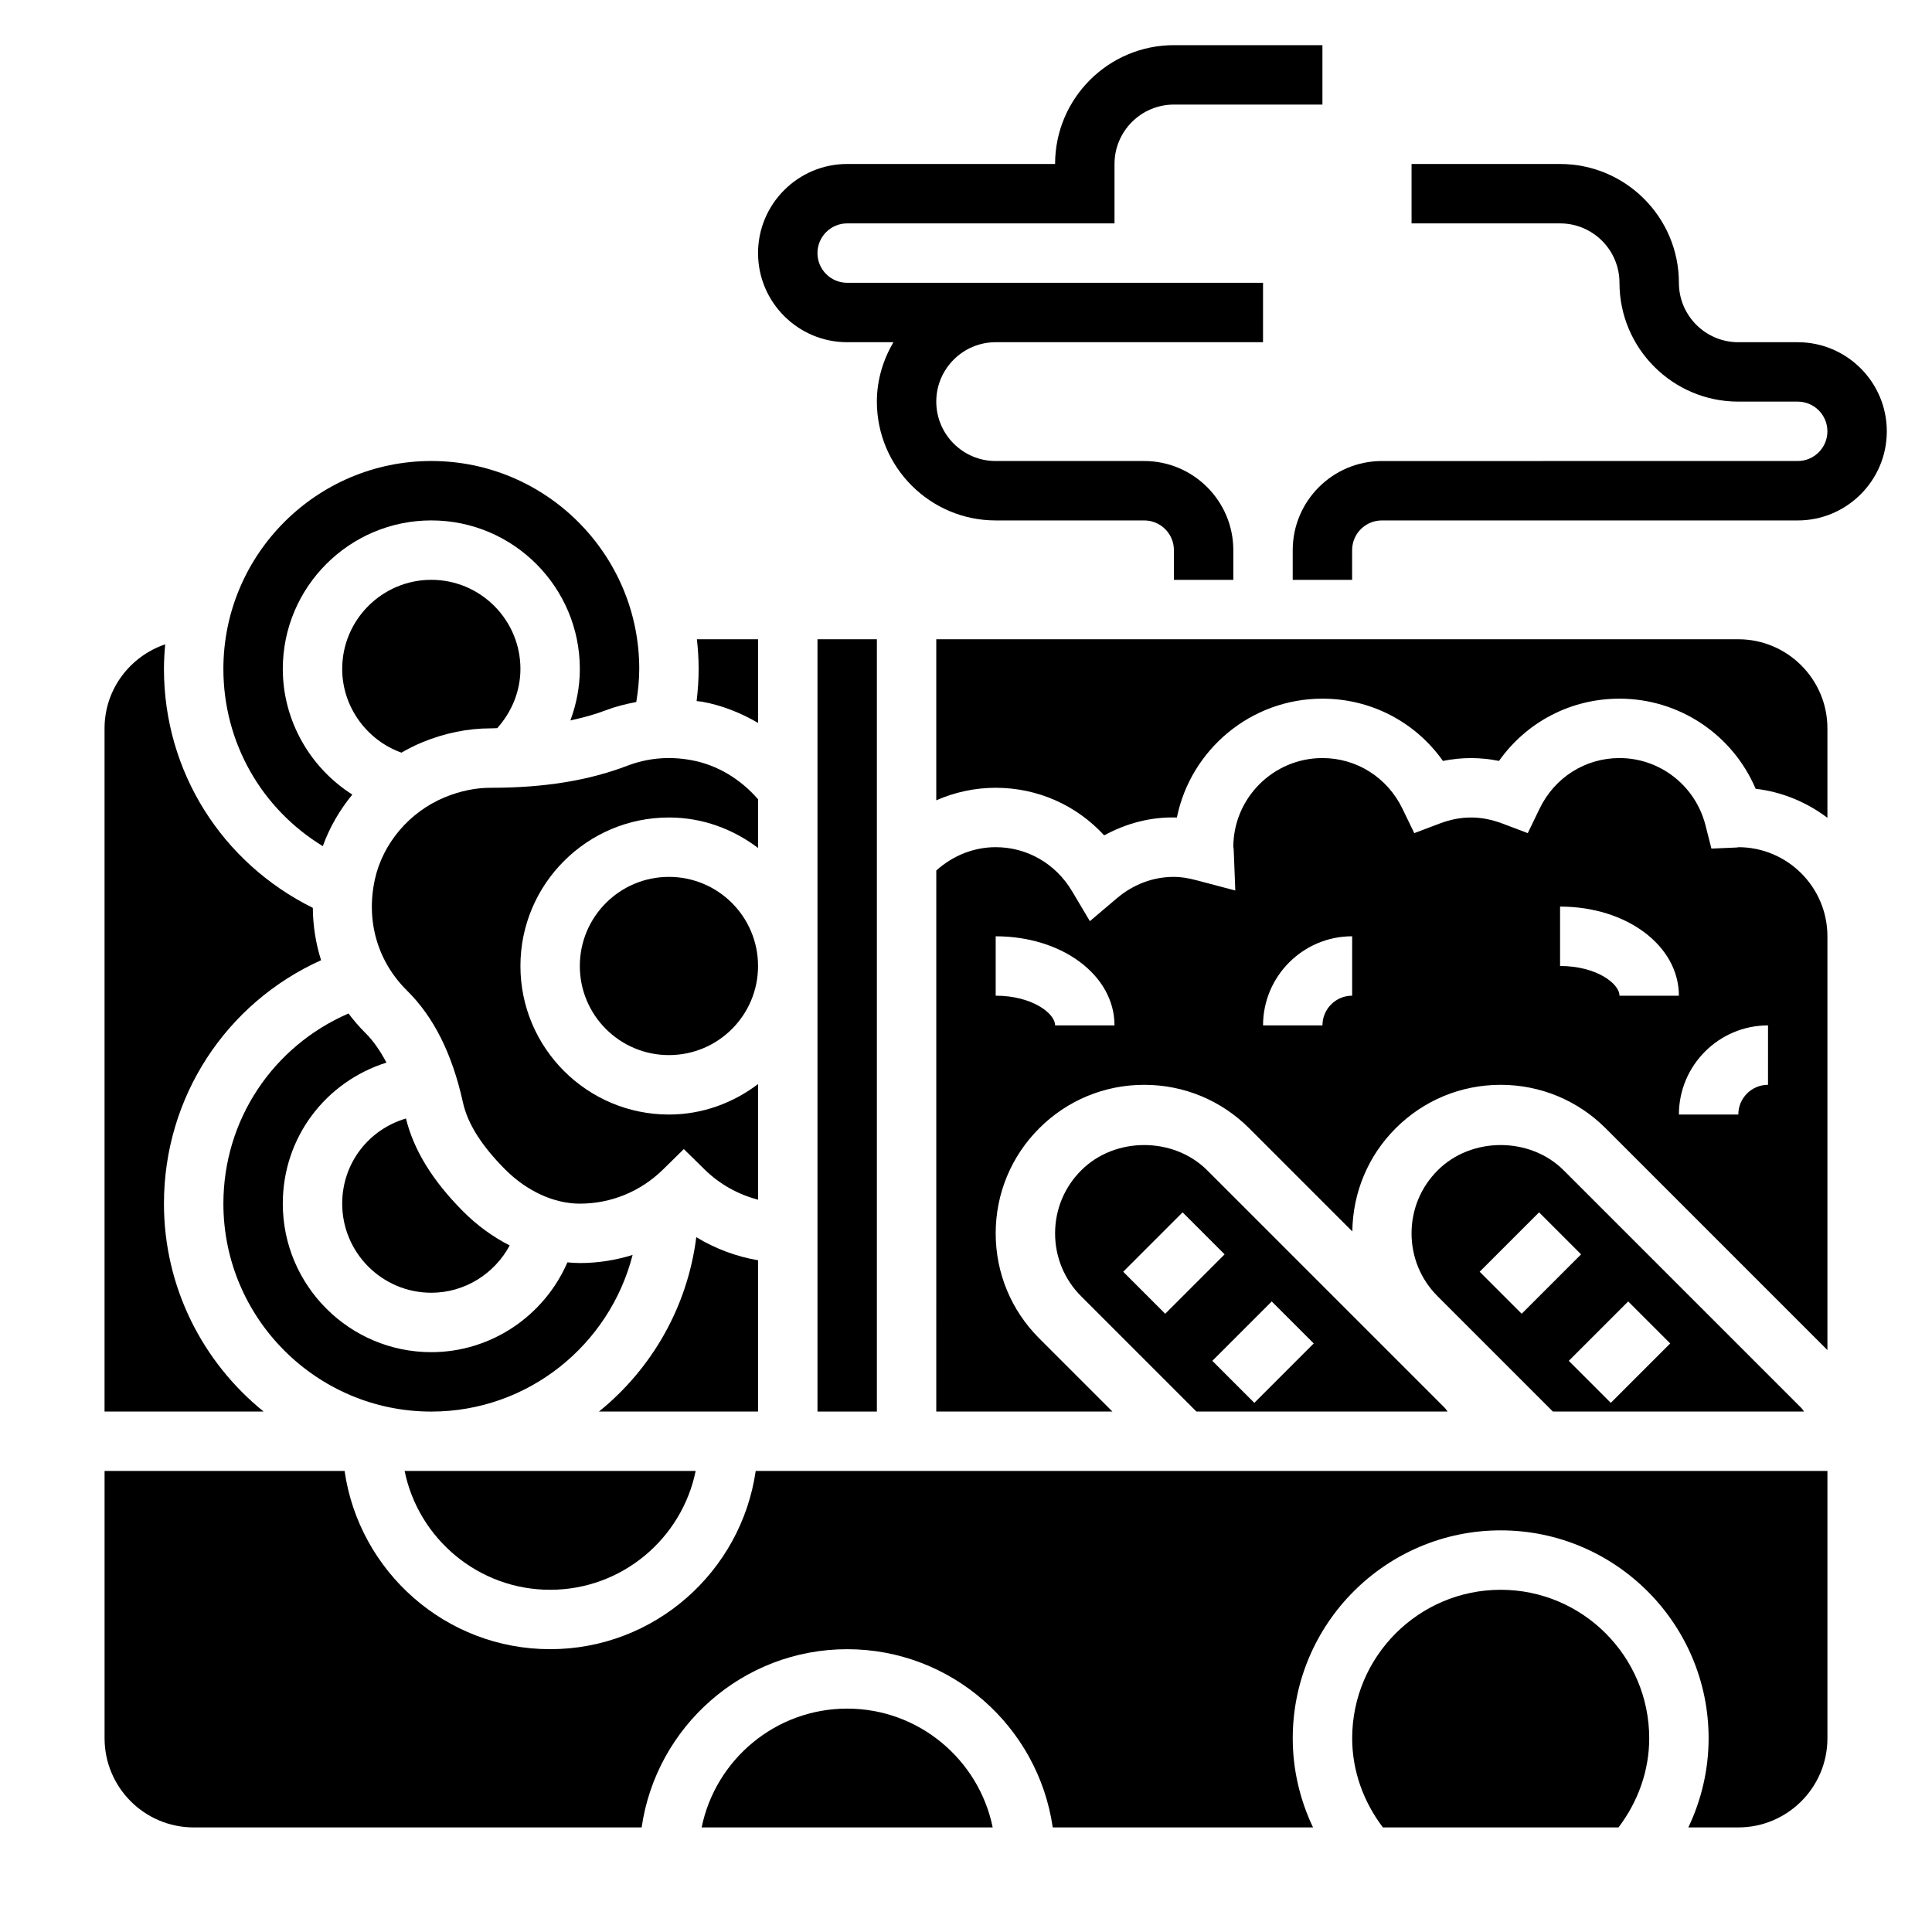 <?xml version="1.0" encoding="UTF-8"?>
<!-- Uploaded to: ICON Repo, www.iconrepo.com, Generator: ICON Repo Mixer Tools -->
<svg fill="#000000" width="800px" height="800px" version="1.1" viewBox="144 144 512 512" xmlns="http://www.w3.org/2000/svg">
 <g>
  <path d="m620.41 234.69h-15.742c-8.684 0-15.742-7.062-15.742-15.742 0-17.367-14.121-31.488-31.488-31.488h-39.359v15.742h39.359c8.684 0 15.742 7.062 15.742 15.742 0 17.367 14.121 31.488 31.488 31.488h15.742c4.344 0 7.871 3.527 7.871 7.871s-3.527 7.871-7.871 7.871l-110.21 0.004c-13.02 0-23.617 10.598-23.617 23.617v7.871h15.742v-7.871c0-4.344 3.527-7.871 7.871-7.871h110.21c13.02 0 23.617-10.598 23.617-23.617 0.004-13.023-10.594-23.617-23.613-23.617z"/>
  <path d="m368.51 234.69h12.25c-2.711 4.652-4.379 9.98-4.379 15.742 0 17.367 14.121 31.488 31.488 31.488h39.359c4.344 0 7.871 3.527 7.871 7.871v7.871h15.742v-7.871c0-13.02-10.598-23.617-23.617-23.617h-39.359c-8.684 0-15.742-7.062-15.742-15.742 0-8.684 7.062-15.742 15.742-15.742h70.848l0.004-15.746h-110.21c-4.344 0-7.871-3.527-7.871-7.871s3.527-7.871 7.871-7.871h70.848v-15.746c0-8.684 7.062-15.742 15.742-15.742h39.359v-15.746h-39.359c-17.367 0-31.488 14.121-31.488 31.488h-55.105c-13.02 0-23.617 10.598-23.617 23.617 0.004 13.02 10.598 23.617 23.621 23.617z"/>
  <path d="m229.55 368.24c1.777-4.961 4.465-9.574 7.816-13.672-11.148-7.07-18.422-19.562-18.422-33.293 0-21.703 17.656-39.359 39.359-39.359s39.359 17.656 39.359 39.359c0 4.715-0.898 9.32-2.504 13.648 3.297-0.723 6.481-1.574 9.445-2.715 2.598-0.992 5.289-1.652 8.016-2.164 0.473-2.887 0.789-5.809 0.789-8.77 0-30.379-24.727-55.105-55.105-55.105-30.379 0-55.105 24.727-55.105 55.105 0.004 19.523 10.125 37.078 26.352 46.965z"/>
  <path d="m344.89 477.98c-5.816-0.984-11.336-3.078-16.367-6.117-2.348 18.602-11.887 34.977-25.797 46.215h42.164z"/>
  <path d="m289.79 565.31c19.004 0 34.906-13.547 38.566-31.488h-77.129c3.66 17.938 19.562 31.488 38.562 31.488z"/>
  <path d="m258.3 486.59c8.855 0 16.742-5.023 20.773-12.531-4.41-2.25-8.59-5.258-12.344-9.027-8.172-8.211-13.082-16.281-15.145-24.617-9.824 2.879-16.898 11.801-16.898 22.562 0 13.02 10.594 23.613 23.613 23.613z"/>
  <path d="m187.45 462.98c0-28.23 16.43-53.16 41.637-64.512-1.41-4.465-2.148-9.125-2.188-13.879-24.074-11.918-39.449-36.078-39.449-63.309 0-2.203 0.133-4.367 0.332-6.527-9.312 3.168-16.074 11.906-16.074 22.273v181.05h42.156c-16.086-12.996-26.414-32.855-26.414-55.102z"/>
  <path d="m368.51 596.8c-19.004 0-34.906 13.547-38.566 31.488h77.129c-3.66-17.941-19.562-31.488-38.562-31.488z"/>
  <path d="m344.89 400c0 13.043-10.574 23.613-23.617 23.613-13.043 0-23.613-10.57-23.613-23.613s10.57-23.617 23.613-23.617c13.043 0 23.617 10.574 23.617 23.617"/>
  <path d="m541.7 565.31c-21.703 0-39.359 17.656-39.359 39.359 0 8.574 2.961 16.793 8.141 23.617h62.441c5.176-6.828 8.137-15.047 8.137-23.617 0-21.703-17.656-39.359-39.359-39.359z"/>
  <path d="m330.14 329.97c5.242 0.977 10.188 2.945 14.754 5.613v-22.176h-16.207c0.289 2.59 0.461 5.211 0.461 7.871 0 2.859-0.195 5.699-0.535 8.516 0.512 0.082 1.016 0.09 1.527 0.176z"/>
  <path d="m360.64 313.41h15.742v204.67h-15.742z"/>
  <path d="m203.2 462.98c0 30.379 24.727 55.105 55.105 55.105 25.688 0 47.254-17.695 53.34-41.508-4.481 1.383-9.172 2.144-13.98 2.144-1.102 0-2.195-0.086-3.297-0.18-6.129 14.137-20.188 23.797-36.066 23.797-21.703 0-39.359-17.656-39.359-39.359 0-17.664 11.477-32.348 27.465-37.375-1.613-3.078-3.457-5.762-5.621-7.902-1.621-1.605-3.078-3.328-4.434-5.117-19.992 8.664-33.152 28.16-33.152 50.395z"/>
  <path d="m255.88 340.73c5.973-2.465 12.082-3.707 18.137-3.707h0.164c0.559 0 1.039-0.047 1.59-0.055 3.867-4.309 6.148-9.848 6.148-15.691 0-13.02-10.598-23.617-23.617-23.617s-23.617 10.598-23.617 23.617c0 10.012 6.473 18.879 15.703 22.184 1.766-1.023 3.594-1.953 5.492-2.731z"/>
  <path d="m274.18 352.77c-0.062 0-0.102-0.016-0.156 0-4 0-8.086 0.844-12.148 2.519-9.336 3.84-16.43 12.188-18.531 21.766-2.41 10.988 0.699 21.727 8.508 29.449 7.117 7.039 11.965 16.727 14.824 29.629 1.242 5.652 4.914 11.469 11.203 17.789 5.738 5.75 12.949 9.059 19.785 9.059 8.273 0 16.098-3.211 22.043-9.047l5.512-5.414 5.519 5.414c3.977 3.906 8.871 6.621 14.16 7.996v-30.645c-6.602 5-14.727 8.078-23.621 8.078-21.703 0-39.359-17.656-39.359-39.359s17.656-39.359 39.359-39.359c8.895 0 17.02 3.078 23.617 8.078v-12.902c-4.668-5.375-10.793-9.094-17.617-10.359-5.902-1.109-11.645-0.59-17.043 1.473-10.266 3.922-22.066 5.836-36.055 5.836z"/>
  <path d="m289.79 581.05c-27.703 0-50.633-20.578-54.473-47.23h-63.605v70.848c0 13.02 10.598 23.617 23.617 23.617h118.71c3.84-26.656 26.773-47.23 54.473-47.23 27.703 0 50.633 20.578 54.473 47.23h68.984c-3.496-7.332-5.379-15.375-5.379-23.617 0-30.379 24.727-55.105 55.105-55.105 30.379 0 55.105 24.727 55.105 55.105 0 8.242-1.883 16.289-5.375 23.617h13.246c13.02 0 23.617-10.598 23.617-23.617v-70.848h-284.02c-3.844 26.652-26.773 47.23-54.477 47.23z"/>
  <path d="m430.54 454.15c-4.473 4.457-6.93 10.387-6.93 16.699s2.457 12.242 6.918 16.688l30.539 30.543h66.566c-0.27-0.301-0.441-0.668-0.73-0.953l-62.977-62.977c-8.922-8.934-24.484-8.934-33.387 0zm61.613 45.879-15.742 15.742-11.133-11.133 15.742-15.742zm-39.359-7.871-11.133-11.133 15.742-15.742 11.133 11.133z"/>
  <path d="m622.1 518.08c-0.27-0.301-0.441-0.668-0.73-0.953l-62.977-62.977c-8.918-8.934-24.48-8.934-33.387 0-4.473 4.457-6.93 10.387-6.93 16.699s2.457 12.242 6.918 16.688l30.539 30.543zm-35.48-18.051-15.742 15.742-11.133-11.133 15.742-15.742zm-50.492-19.004 15.742-15.742 11.133 11.133-15.742 15.742z"/>
  <path d="m604.67 313.41h-212.55v42.676c4.914-2.152 10.266-3.316 15.746-3.316 11.109 0 21.387 4.598 28.75 12.609 5.926-3.203 12.336-4.945 19.27-4.731 3.652-17.945 19.562-31.496 38.57-31.496 12.895 0 24.625 6.18 31.938 16.5 4.969-1 9.887-1 14.855 0 7.305-10.32 19.035-16.5 31.93-16.5 15.895 0 29.984 9.566 36.086 23.883 7.094 0.828 13.586 3.598 19.02 7.691v-23.699c0-13.02-10.598-23.617-23.617-23.617z"/>
  <path d="m604.67 368.51c0.102 0.039-0.316 0.086-0.738 0.102l-6.391 0.27-1.574-6.188c-2.672-10.48-12.047-17.801-22.785-17.801-9.062 0-17.184 5.133-21.176 13.414l-3.133 6.481-6.731-2.543c-5.644-2.133-10.98-2.133-16.617 0l-6.731 2.543-3.133-6.481c-4.016-8.281-12.141-13.414-21.203-13.414-13.02 0-23.617 10.598-23.617 23.617h0.008c0.039 0 0.086 0.418 0.102 0.844l0.418 10.637-10.289-2.715c-2.312-0.613-4.207-0.895-5.981-0.895-6.992 0-12.105 3.109-15.176 5.715l-7.094 6.023-4.754-7.996c-4.344-7.269-11.895-11.613-20.207-11.613-5.879 0-11.43 2.289-15.742 6.188l-0.004 143.38h46.68l-19.406-19.406c-7.426-7.422-11.527-17.309-11.527-27.824s4.102-20.402 11.531-27.836c7.426-7.422 17.312-11.523 27.828-11.523s20.402 4.102 27.836 11.531l27.316 27.324c0.133-10.32 4.172-20.02 11.484-27.332 7.422-7.422 17.312-11.523 27.828-11.523 10.516 0 20.402 4.102 27.836 11.531l58.758 58.766v-109.66c0-13.02-10.598-23.613-23.617-23.613zm-181.06 47.23c0-3.211-6.133-7.871-15.742-7.871v-15.742c17.656 0 31.488 10.367 31.488 23.617zm78.723-7.871c-4.344 0-7.871 3.527-7.871 7.871h-15.742c0-13.02 10.598-23.617 23.617-23.617zm55.102-7.871v-15.742c17.656 0 31.488 10.367 31.488 23.617h-15.742c0-3.215-6.133-7.875-15.746-7.875zm55.105 31.488c-4.344 0-7.871 3.527-7.871 7.871h-15.742c0-13.02 10.598-23.617 23.617-23.617z"/>
 </g>
</svg>